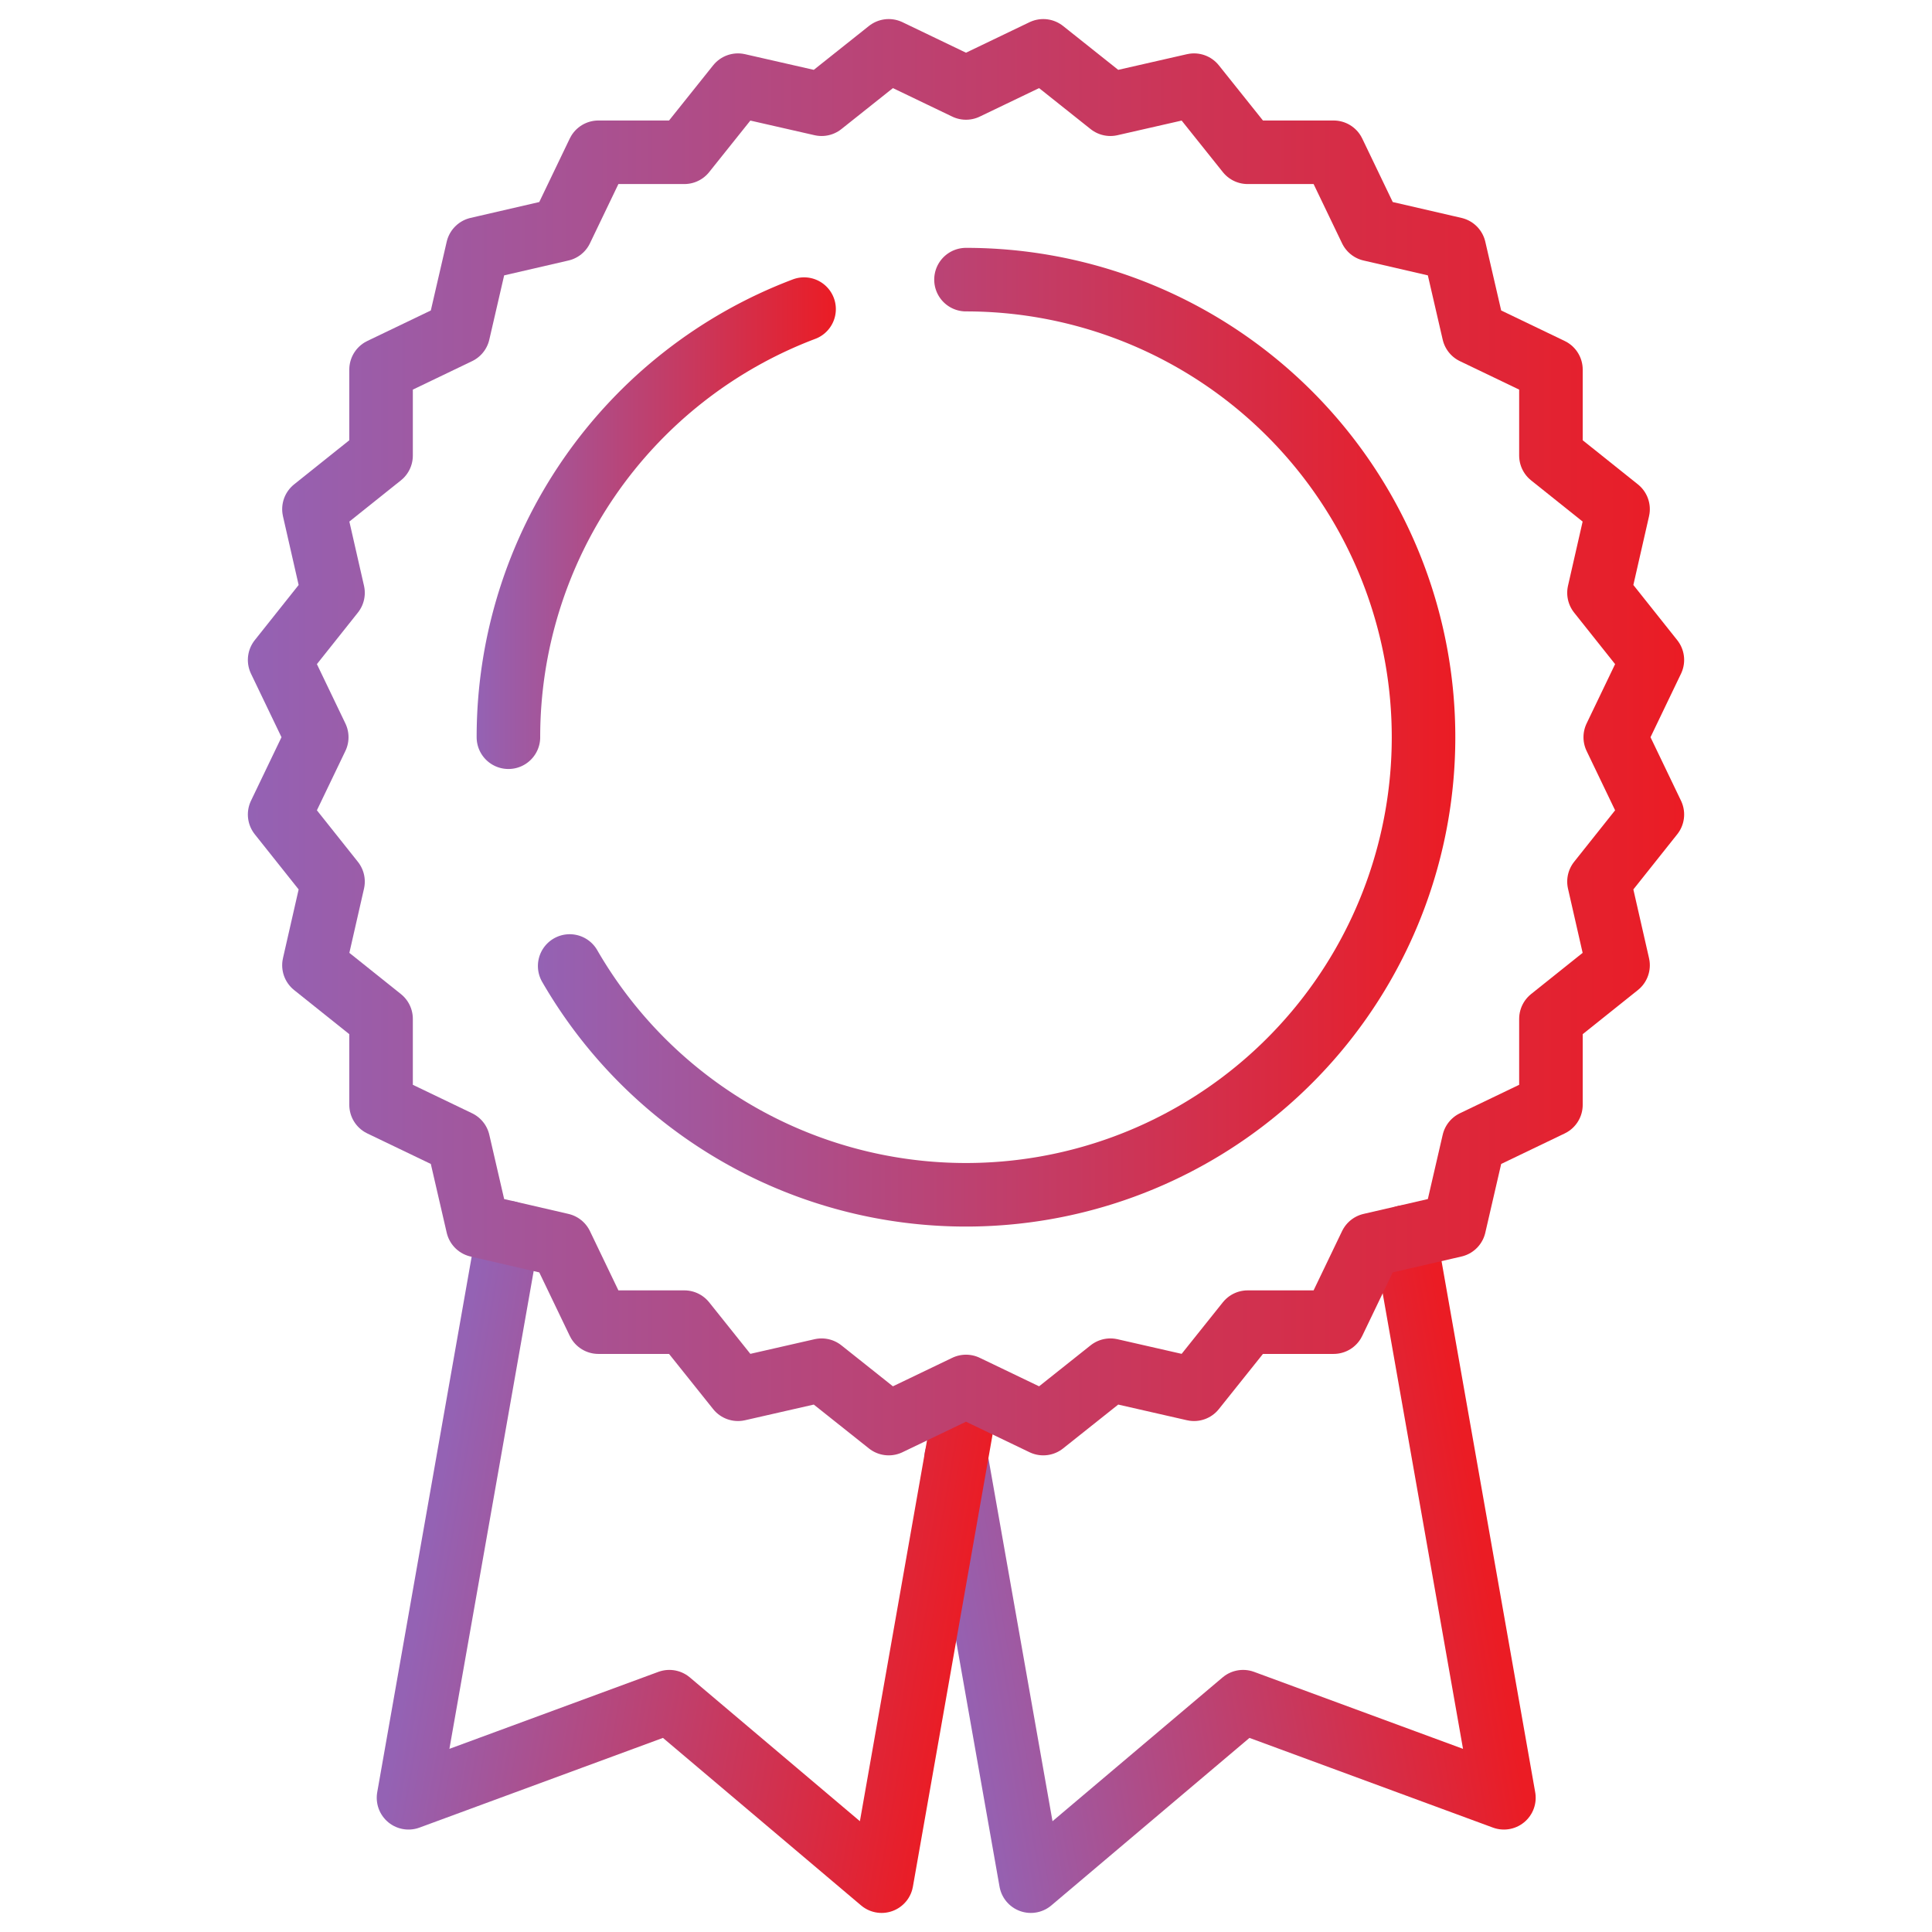 <svg id="Layer_1" data-name="Layer 1" xmlns="http://www.w3.org/2000/svg" xmlns:xlink="http://www.w3.org/1999/xlink" viewBox="0 0 76 76"><defs><style>.cls-1,.cls-2,.cls-3,.cls-4,.cls-5{fill:none;stroke-linecap:round;stroke-linejoin:round;stroke-width:2.5px;}.cls-1{stroke:url(#linear-gradient);}.cls-2{stroke:url(#linear-gradient-2);}.cls-3{stroke:url(#linear-gradient-3);}.cls-4{stroke:url(#linear-gradient-4);}.cls-5{stroke:url(#linear-gradient-5);}</style><linearGradient id="linear-gradient" x1="32.82" y1="58.74" x2="55.2" y2="58.74" gradientTransform="matrix(-0.94, 0.17, 0.17, 0.98, 78.91, -3.79)" gradientUnits="userSpaceOnUse"><stop offset="0" stop-color="#eb1c24"/><stop offset="1" stop-color="#9462b4"/></linearGradient><linearGradient id="linear-gradient-2" x1="18.56" y1="61.05" x2="40.93" y2="61.05" gradientTransform="matrix(0.94, 0.17, -0.17, 0.98, 10.09, -3.79)" gradientUnits="userSpaceOnUse"><stop offset="0" stop-color="#9462b4"/><stop offset="1" stop-color="#eb1c24"/></linearGradient><linearGradient id="linear-gradient-3" x1="9.75" y1="29" x2="66.25" y2="29" gradientTransform="matrix(1, 0, 0, 1, 0, 0)" xlink:href="#linear-gradient-2"/><linearGradient id="linear-gradient-4" x1="18.75" y1="20.58" x2="32.88" y2="20.58" gradientTransform="matrix(1, 0, 0, 1, 0, 0)" xlink:href="#linear-gradient-2"/><linearGradient id="linear-gradient-5" x1="21.16" y1="29" x2="57.25" y2="29" gradientTransform="matrix(1, 0, 0, 1, 0, 0)" xlink:href="#linear-gradient-2"/></defs><polyline class="cls-1" points="37.61 57.35 40.55 74 48.9 66.94 59.16 70.72 55.27 48.66"/><polyline class="cls-2" points="38 55.16 34.68 74 26.33 66.94 16.07 70.72 19.99 48.49"/><polygon class="cls-3" points="38 3.46 41.04 2 43.68 4.1 46.97 3.35 49.08 5.99 52.46 5.99 53.92 9.03 57.21 9.79 57.97 13.08 61.01 14.54 61.01 17.92 63.65 20.03 62.9 23.32 65 25.96 63.54 29 65 32.04 62.9 34.68 63.65 37.97 61.01 40.08 61.01 43.46 57.97 44.92 57.21 48.21 53.92 48.97 52.46 52.01 49.08 52.01 46.97 54.65 43.68 53.9 41.04 56 38 54.54 34.96 56 32.32 53.9 29.03 54.65 26.92 52.01 23.54 52.01 22.08 48.97 18.79 48.21 18.03 44.92 14.99 43.46 14.99 40.08 12.35 37.97 13.1 34.68 11 32.04 12.46 29 11 25.96 13.1 23.32 12.35 20.03 14.99 17.92 14.99 14.54 18.03 13.08 18.79 9.79 22.08 9.03 23.54 5.99 26.92 5.99 29.03 3.35 32.32 4.1 34.96 2 38 3.46"/><path class="cls-4" d="M20,29A18,18,0,0,1,31.63,12.16"/><path class="cls-5" d="M38,11A18,18,0,1,1,22.41,38"/></svg>